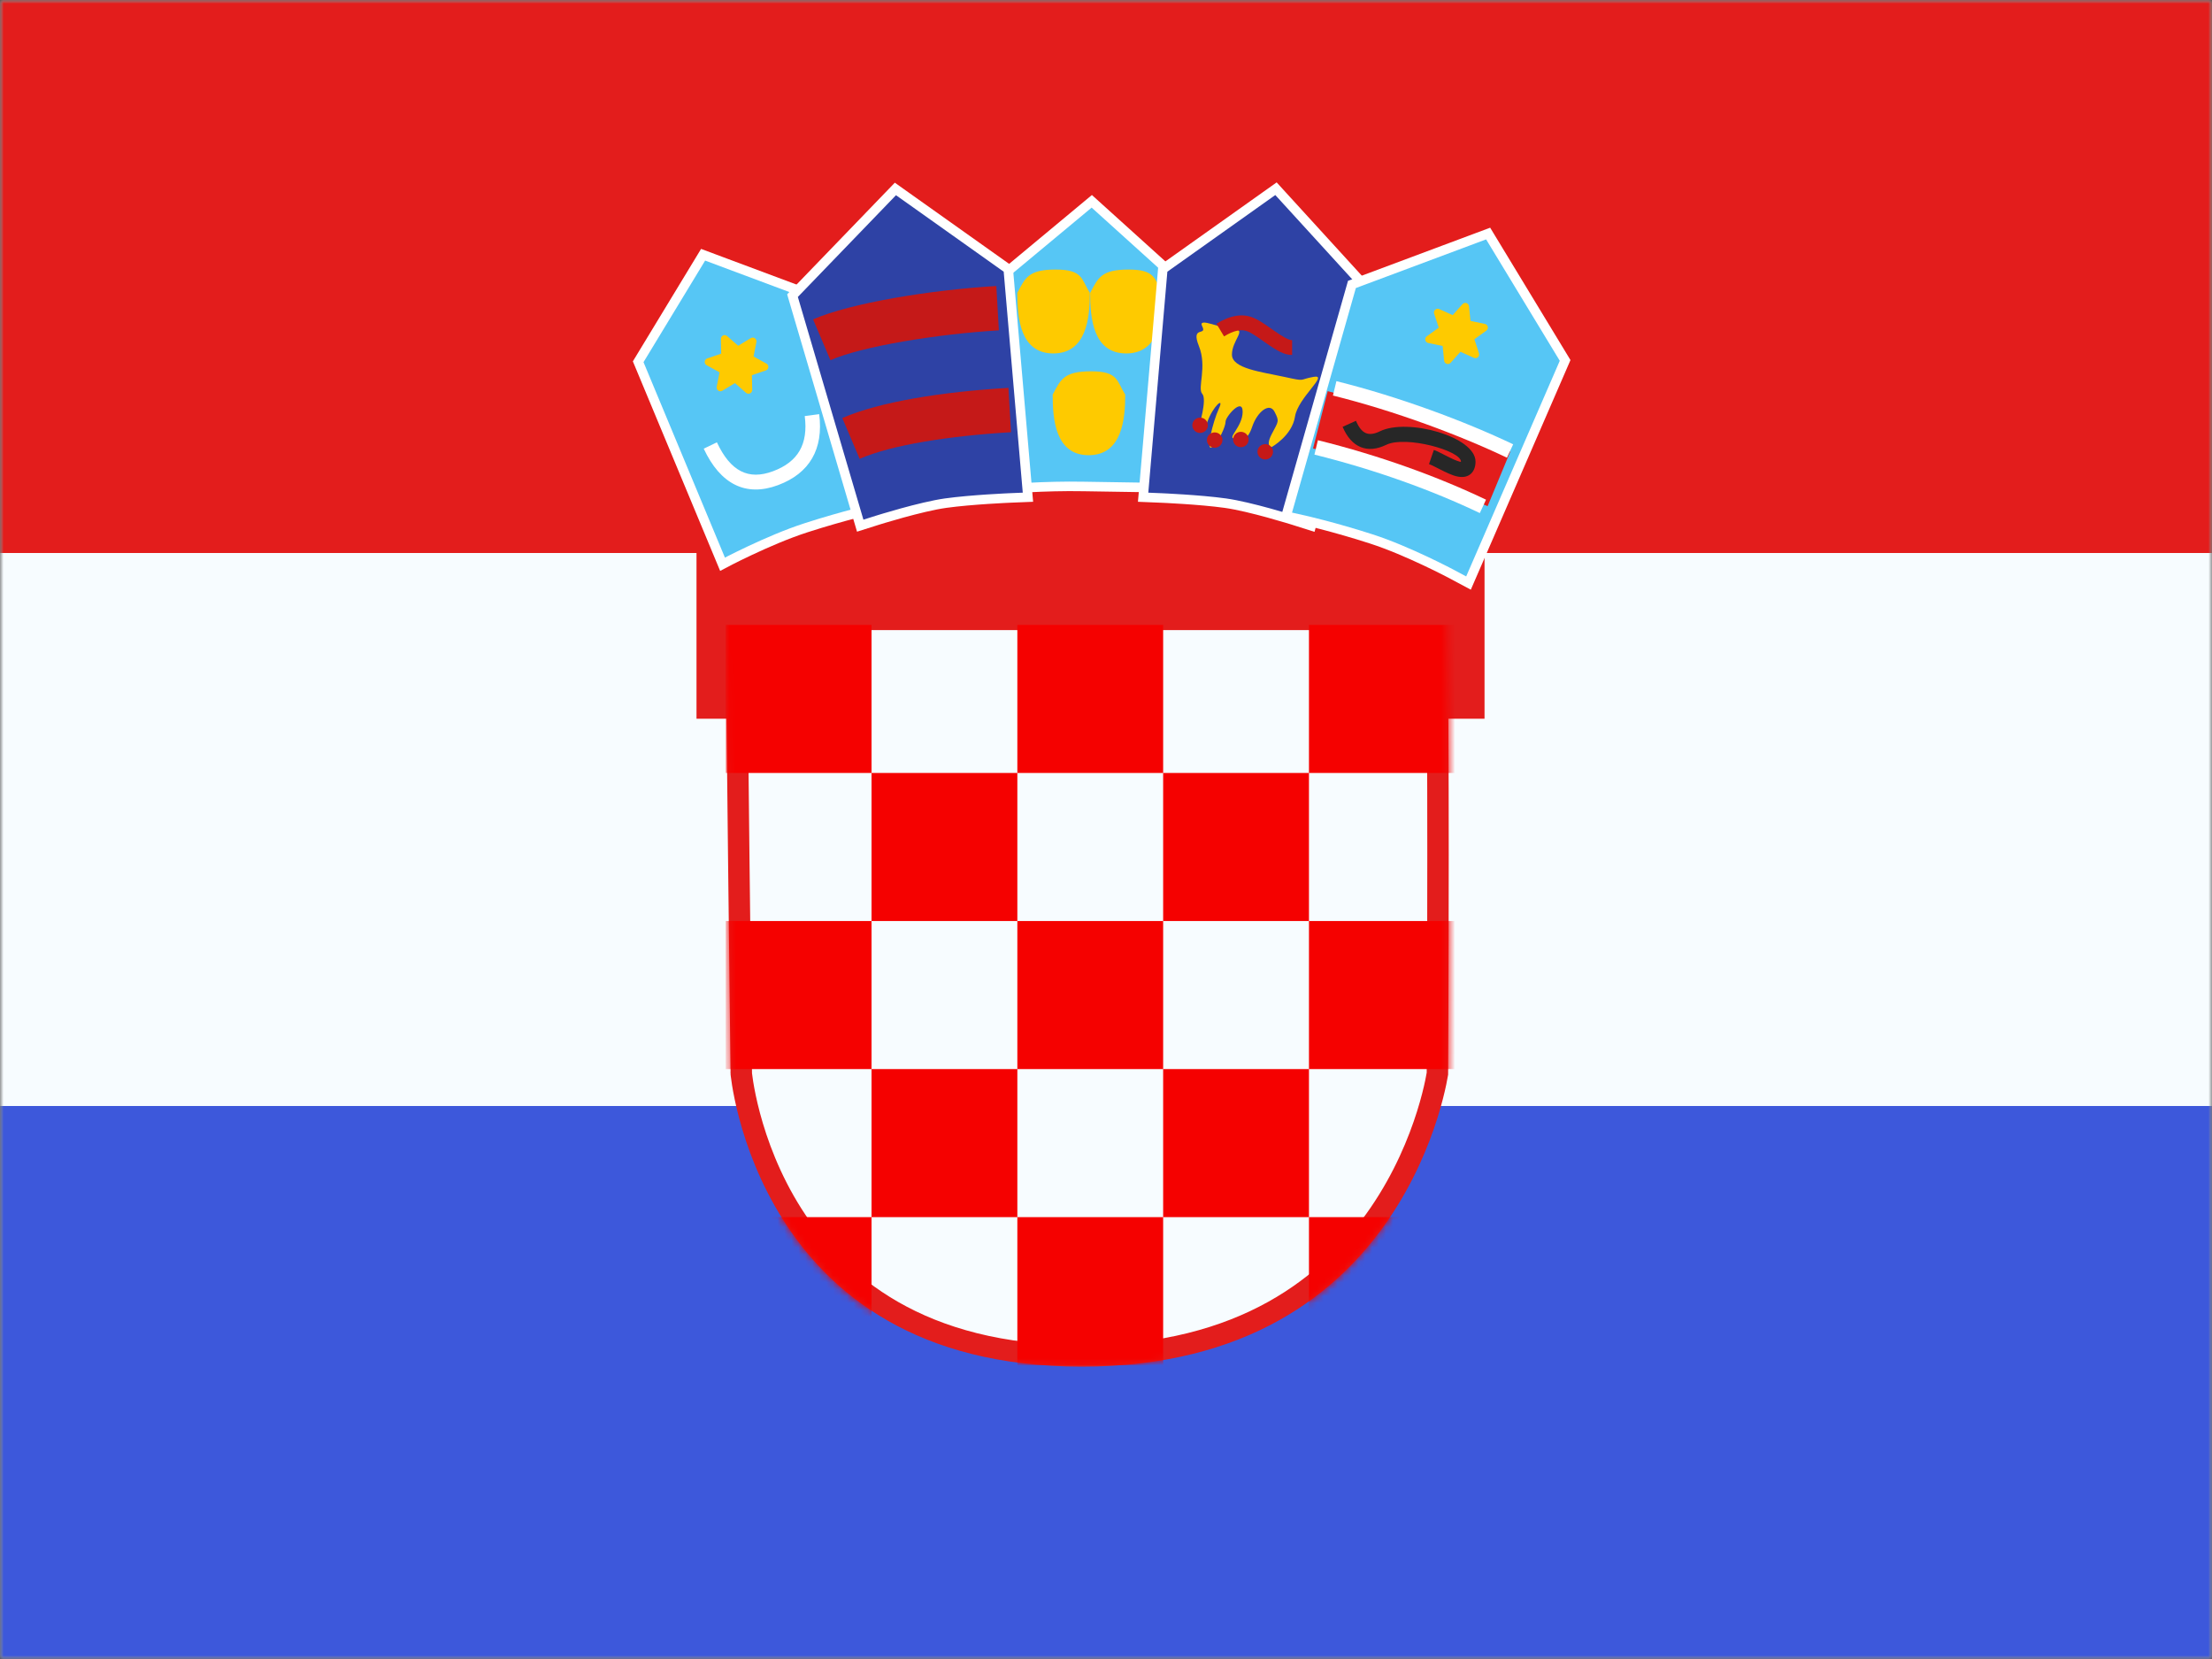 <svg width="320" height="240" viewBox="0 0 320 240" fill="none" xmlns="http://www.w3.org/2000/svg">
<rect x="0" y="0" width="320" height="240" fill="#333333" stroke="none"/>
<mask id="mask0_918_999" style="mask-type:luminance" maskUnits="userSpaceOnUse" x="0" y="0" width="320" height="240">
<path d="M0 0H320V240H0V0Z" fill="white"/>
</mask>
<g mask="url(#mask0_918_999)">
<path fill-rule="evenodd" clip-rule="evenodd" d="M0 0V240H320V0H0Z" fill="#F7FCFF"/>
<mask id="mask1_918_999" style="mask-type:luminance" maskUnits="userSpaceOnUse" x="0" y="0" width="320" height="240">
<path fill-rule="evenodd" clip-rule="evenodd" d="M0 0V240H320V0H0Z" fill="white"/>
</mask>
<g mask="url(#mask1_918_999)">
<path fill-rule="evenodd" clip-rule="evenodd" d="M0 0V80H320V0H0Z" fill="#E31D1C"/>
<path fill-rule="evenodd" clip-rule="evenodd" d="M0 160V240H320V160H0Z" fill="#3D58DB"/>
<path d="M100.761 63.975H214.761V103.975H100.761V63.975Z" fill="#E31D1C"/>
<path d="M106.523 89.599H207.808C207.979 97.289 208.031 110.703 208.03 123.616C208.029 131.956 208.007 139.984 207.985 145.928C207.974 148.9 207.963 151.351 207.955 153.058L207.946 155.034L207.944 155.319C207.942 155.33 207.941 155.34 207.939 155.351C207.894 155.617 207.819 156.036 207.704 156.585C207.474 157.686 207.086 159.302 206.47 161.261C205.232 165.194 203.102 170.409 199.553 175.59C192.608 185.729 179.999 196.154 156.498 196.154C133.029 196.154 121.03 185.743 114.644 175.702C111.364 170.545 109.491 165.348 108.443 161.418C107.922 159.463 107.612 157.848 107.434 156.749C107.346 156.199 107.291 155.781 107.259 155.515C107.252 155.451 107.245 155.396 107.24 155.35L107.235 154.903L107.211 152.94L107.126 145.854C107.056 139.945 106.962 131.959 106.868 123.649C106.725 110.951 106.583 97.534 106.523 89.599ZM107.223 155.187C107.223 155.185 107.223 155.184 107.223 155.187Z" fill="#F7FCFF" stroke="#E31D1C" stroke-width="3.101"/>
<mask id="mask2_918_999" style="mask-type:luminance" maskUnits="userSpaceOnUse" x="104" y="88" width="106" height="110">
<path d="M106.519 89.602H207.804C207.975 97.291 208.027 110.705 208.026 123.618C208.025 131.958 208.003 139.986 207.981 145.93C207.97 148.902 207.959 151.353 207.951 153.06L207.942 155.036L207.94 155.321C207.938 155.332 207.937 155.342 207.935 155.353C207.89 155.619 207.815 156.038 207.7 156.587C207.47 157.688 207.082 159.304 206.466 161.263C205.228 165.196 203.098 170.411 199.549 175.592C192.604 185.731 179.995 196.156 156.494 196.156C133.025 196.156 121.026 185.745 114.64 175.704C111.36 170.547 109.487 165.35 108.439 161.42C107.918 159.465 107.608 157.85 107.43 156.751C107.342 156.201 107.287 155.783 107.255 155.517C107.248 155.453 107.241 155.398 107.236 155.352L107.231 154.905L107.207 152.942L107.122 145.856C107.052 139.947 106.958 131.961 106.864 123.651C106.721 110.953 106.579 97.537 106.519 89.602ZM107.219 155.189C107.219 155.187 107.219 155.186 107.219 155.189Z" fill="white" stroke="white" stroke-width="3.101"/>
</mask>
<g mask="url(#mask2_918_999)">
<path fill-rule="evenodd" clip-rule="evenodd" d="M104.987 90.402H126.081V111.821H104.987V90.402ZM147.175 111.821H126.081V133.24H104.987V154.659H126.081V176.078H104.987V197.497H126.081V176.078H147.175V197.497H168.268V176.078H189.362V197.497H210.456V176.078H189.362V154.659H210.456V133.24H189.362V111.821H210.456V90.402H189.362V111.821H168.268V90.402H147.175V111.821ZM147.175 133.24V111.821H168.268V133.24H147.175ZM147.175 154.659V133.24H126.081V154.659H147.175ZM168.268 154.659V176.078H147.175V154.659H168.268ZM168.268 154.659V133.24H189.362V154.659H168.268Z" fill="#F50100"/>
</g>
<path fill-rule="evenodd" clip-rule="evenodd" d="M104.525 81.626C104.525 81.626 111.05 78.141 116.614 76.346C122.179 74.549 126.578 73.568 126.578 73.568L118.298 43.047L101.715 36.852L92.323 52.333L104.525 81.626Z" fill="#56C6F5" stroke="white" stroke-width="1.378"/>
<path d="M101.805 64.907L103.711 63.989C105.679 68.198 108.273 69.498 111.828 68.171C115.46 66.816 116.94 64.253 116.418 60.19L118.509 59.913C119.158 64.956 117.124 68.477 112.556 70.182C107.911 71.915 104.216 70.063 101.805 64.907Z" fill="white"/>
<path fill-rule="evenodd" clip-rule="evenodd" d="M106.318 55.42L104.496 56.523C104.093 56.767 103.592 56.416 103.683 55.954L104.097 53.865L102.231 52.839C101.818 52.612 101.871 52.002 102.317 51.85L104.334 51.164L104.289 49.035C104.279 48.563 104.833 48.305 105.188 48.615L106.79 50.019L108.612 48.915C109.015 48.671 109.517 49.022 109.425 49.484L109.011 51.574L110.878 52.599C111.291 52.826 111.237 53.436 110.791 53.588L108.775 54.274L108.82 56.404C108.83 56.875 108.275 57.133 107.92 56.823L106.318 55.42Z" fill="#FECA00"/>
<path fill-rule="evenodd" clip-rule="evenodd" d="M145.407 70.759C145.407 70.759 150.971 70.262 156.817 70.376C162.664 70.489 167.609 70.531 167.609 70.531L170.464 40.436L157.942 29.122L144.021 40.702L145.407 70.759Z" fill="#56C6F5" stroke="white" stroke-width="1.378"/>
<path fill-rule="evenodd" clip-rule="evenodd" d="M157.496 65.85C162.32 65.85 162.782 60.641 162.782 57.092C161.548 55.123 161.797 53.715 157.843 53.715C153.89 53.715 153.439 54.909 152.285 57.092C152.285 60.641 152.673 65.85 157.496 65.85Z" fill="#FECA00"/>
<path fill-rule="evenodd" clip-rule="evenodd" d="M162.92 51.131C167.743 51.131 168.205 45.921 168.205 42.373C166.972 40.404 167.22 38.996 163.267 38.996C159.313 38.996 158.862 40.19 157.709 42.373C157.709 45.921 158.096 51.131 162.92 51.131Z" fill="#FECA00"/>
<path fill-rule="evenodd" clip-rule="evenodd" d="M152.379 51.131C157.202 51.131 157.664 45.921 157.664 42.373C156.431 40.404 156.679 38.996 152.726 38.996C148.772 38.996 148.321 40.19 147.168 42.373C147.168 45.921 147.555 51.131 152.379 51.131Z" fill="#FECA00"/>
<path d="M124.444 76.047L123.724 73.6L115.058 44.162L114.648 42.767L115.657 41.721L128.042 28.882L129.535 27.334L131.289 28.579L144.916 38.257L145.86 38.927L145.959 40.08L148.482 69.325L148.707 71.93L146.094 72.037L146.08 72.038L146.035 72.04L145.855 72.048L145.177 72.081C144.598 72.111 143.784 72.156 142.851 72.217C140.971 72.342 138.662 72.53 136.809 72.787C135.04 73.033 132.589 73.64 130.499 74.215C129.472 74.498 128.563 74.765 127.91 74.961C127.584 75.058 127.324 75.138 127.145 75.194L126.942 75.257L126.891 75.273L126.879 75.276L124.444 76.047Z" fill="#2E42A5" stroke="white" stroke-width="1.378"/>
<mask id="mask3_918_999" style="mask-type:luminance" maskUnits="userSpaceOnUse" x="113" y="26" width="37" height="51">
<path d="M124.44 76.047L123.72 73.6L115.054 44.163L114.644 42.768L115.653 41.721L128.038 28.882L129.531 27.334L131.285 28.579L144.912 38.258L145.856 38.928L145.955 40.081L148.478 69.325L148.703 71.93L146.09 72.038L146.076 72.038L146.031 72.04L145.851 72.048L145.173 72.081C144.594 72.111 143.78 72.156 142.847 72.218C140.967 72.342 138.658 72.531 136.805 72.788C135.036 73.034 132.585 73.641 130.495 74.216C129.468 74.499 128.559 74.765 127.906 74.961C127.58 75.059 127.32 75.139 127.141 75.194L126.938 75.257L126.887 75.273L126.875 75.277L124.44 76.047Z" fill="white" stroke="white" stroke-width="1.378"/>
</mask>
<g mask="url(#mask3_918_999)">
<path d="M124.359 66.377L121.854 60.476C127.234 58.121 136.323 56.676 145.886 56.111L146.254 62.526C137.363 63.051 128.953 64.366 124.359 66.377Z" fill="#C51918"/>
<path d="M120.132 52.104L117.627 46.203C123.007 43.848 134.571 41.942 144.135 41.377L144.502 47.792C135.612 48.317 124.726 50.093 120.132 52.104Z" fill="#C51918"/>
</g>
<path d="M189.689 76.067L190.369 73.547L198.326 44.062L198.684 42.737L197.759 41.725L186.082 28.934L184.591 27.301L182.788 28.581L169.161 38.259L168.217 38.929L168.118 40.083L165.595 69.327L165.37 71.932L167.983 72.04L167.997 72.04L168.042 72.042L168.221 72.05L168.9 72.083C169.479 72.113 170.293 72.158 171.226 72.22C173.106 72.344 175.415 72.532 177.268 72.79C179.037 73.036 181.488 73.642 183.577 74.218C184.605 74.501 185.514 74.767 186.167 74.963C186.493 75.061 186.753 75.141 186.932 75.196L187.135 75.259L187.186 75.275L187.198 75.279L189.689 76.067Z" fill="#2E42A5" stroke="white" stroke-width="1.378"/>
<mask id="mask4_918_999" style="mask-type:luminance" maskUnits="userSpaceOnUse" x="164" y="26" width="36" height="51">
<path fill-rule="evenodd" clip-rule="evenodd" d="M189.691 76.067L190.371 73.547L198.328 44.062L198.686 42.737L197.761 41.725L186.084 28.934L184.593 27.301L182.79 28.581L169.163 38.259L168.219 38.929L168.12 40.083L165.597 69.327L165.372 71.932L167.985 72.04L167.999 72.04L168.044 72.042L168.223 72.05L168.902 72.083C169.481 72.113 170.295 72.158 171.228 72.22C173.108 72.344 175.417 72.532 177.27 72.79C179.039 73.036 181.49 73.642 183.579 74.218C184.607 74.501 185.516 74.767 186.169 74.963C186.495 75.061 186.755 75.141 186.934 75.196L187.137 75.259L187.188 75.275L187.2 75.279L189.691 76.067Z" fill="white" stroke="white" stroke-width="1.378"/>
</mask>
<g mask="url(#mask4_918_999)">
<path fill-rule="evenodd" clip-rule="evenodd" d="M183.977 64.665C183.977 64.665 186.917 63.029 187.341 60.27C187.765 57.511 192.312 54.113 190.038 54.517C187.765 54.922 189.065 55.238 185.773 54.517C182.48 53.797 178.219 53.321 178.219 51.297C178.219 49.273 180.337 47.667 178.606 47.667C176.874 47.667 173.181 45.751 173.922 47.215C174.664 48.679 172.216 47.024 173.44 50.063C174.664 53.103 173.181 56.165 173.922 56.971C174.664 57.777 173.44 61.729 173.44 61.729C173.44 61.729 173.89 63.197 174.676 60.998C175.463 58.8 177.184 57.259 176.324 59.128C175.463 60.998 174.365 65.445 175.344 64.665C176.324 63.885 177.297 61.726 177.297 60.998C177.297 60.27 179.768 57.411 179.768 59.57C179.768 61.729 177.443 63.429 178.606 63.429C179.768 63.429 180.42 63.888 181.151 61.729C181.881 59.57 183.656 58.142 184.384 59.57C185.112 60.998 184.951 60.922 183.977 62.793C183.004 64.665 183.977 64.665 183.977 64.665Z" fill="#FECA00"/>
<path fill-rule="evenodd" clip-rule="evenodd" d="M177.075 48.665L175.981 46.834C177.945 45.623 179.748 45.301 181.331 45.976C182.052 46.282 182.594 46.632 184.008 47.626L184.193 47.756C185.665 48.789 186.444 49.209 186.924 49.209V51.351C185.826 51.351 184.876 50.839 182.994 49.519L182.807 49.387C181.534 48.492 181.043 48.175 180.515 47.951C179.639 47.578 178.512 47.779 177.075 48.665ZM173.612 62.634C174.233 62.634 174.737 62.136 174.737 61.523C174.737 60.909 174.233 60.412 173.612 60.412C172.991 60.412 172.487 60.909 172.487 61.523C172.487 62.136 172.991 62.634 173.612 62.634ZM176.847 63.665C176.847 64.278 176.343 64.776 175.722 64.776C175.1 64.776 174.597 64.278 174.597 63.665C174.597 63.051 175.1 62.554 175.722 62.554C176.343 62.554 176.847 63.051 176.847 63.665ZM179.511 64.693C180.132 64.693 180.636 64.196 180.636 63.582C180.636 62.968 180.132 62.471 179.511 62.471C178.889 62.471 178.386 62.968 178.386 63.582C178.386 64.196 178.889 64.693 179.511 64.693ZM184.16 65.36C184.16 65.974 183.657 66.472 183.035 66.472C182.414 66.472 181.91 65.974 181.91 65.36C181.91 64.747 182.414 64.249 183.035 64.249C183.657 64.249 184.16 64.747 184.16 65.36Z" fill="#C51918"/>
</g>
<path d="M213.522 81.859L212.442 84.347L210.051 83.07L210.037 83.062L209.986 83.035L209.78 82.927C209.599 82.832 209.33 82.694 208.99 82.521C208.309 82.175 207.342 81.694 206.205 81.159C203.915 80.08 201.004 78.812 198.371 77.963C195.643 77.082 193.199 76.401 191.438 75.94C190.558 75.71 189.85 75.535 189.366 75.418L188.812 75.287L188.673 75.255L188.64 75.248L186.047 74.669L186.771 72.123L195.231 42.364L195.577 41.148L196.761 40.705L213.344 34.51L215.283 33.785L216.357 35.555L225.749 51.036L226.419 52.141L225.905 53.328L213.522 81.859Z" fill="#56C6F5" stroke="white" stroke-width="1.378"/>
<mask id="mask5_918_999" style="mask-type:luminance" maskUnits="userSpaceOnUse" x="185" y="32" width="43" height="54">
<path d="M213.517 81.858L212.437 84.345L210.046 83.068L210.032 83.06L209.981 83.033L209.775 82.925C209.594 82.83 209.325 82.692 208.985 82.519C208.304 82.173 207.337 81.692 206.2 81.157C203.91 80.078 200.999 78.81 198.366 77.96C195.638 77.08 193.194 76.399 191.433 75.938C190.553 75.707 189.845 75.533 189.361 75.416L188.807 75.285L188.668 75.254L188.635 75.246L186.042 74.668L186.766 72.121L195.226 42.362L195.572 41.146L196.756 40.703L213.339 34.508L215.278 33.783L216.352 35.553L225.744 51.034L226.414 52.139L225.9 53.326L213.517 81.858Z" fill="white" stroke="white" stroke-width="1.378"/>
</mask>
<g mask="url(#mask5_918_999)">
<path fill-rule="evenodd" clip-rule="evenodd" d="M211.278 50.891L209.858 52.479C209.544 52.83 208.962 52.641 208.915 52.172L208.7 50.053L206.615 49.618C206.154 49.522 206.026 48.923 206.409 48.648L208.136 47.402L207.471 45.378C207.324 44.931 207.778 44.521 208.208 44.715L210.151 45.588L211.57 44C211.884 43.648 212.466 43.838 212.514 44.306L212.729 46.426L214.814 46.861C215.275 46.957 215.403 47.556 215.02 47.831L213.293 49.077L213.958 51.1C214.105 51.548 213.651 51.958 213.221 51.764L211.278 50.891Z" fill="#FECA00"/>
<path d="M189.95 64.876L192.074 56.584C201.482 59.069 211.289 62.254 218.483 65.334L215.206 73.228C208.409 70.319 198.984 67.262 189.95 64.876Z" fill="#E31D1C"/>
<path d="M192.831 57.221L193.332 55.14C202.351 57.378 211.937 60.95 218.903 64.276L218.005 66.214C211.173 62.952 201.719 59.426 192.831 57.221Z" fill="white"/>
<path d="M190.154 65.765L190.655 63.684C199.674 65.922 208.01 68.959 214.976 72.285L214.079 74.224C207.247 70.961 199.043 67.971 190.154 65.765Z" fill="white"/>
<path d="M194.229 61.748L196.16 60.876C196.973 62.779 197.977 63.198 199.656 62.382C203.621 60.456 213.457 63.148 213.457 66.778C213.457 68.195 212.636 69.053 211.383 69.003C210.676 68.975 209.921 68.696 208.813 68.148C208.679 68.082 208.59 68.037 208.372 67.927C207.148 67.302 207.055 67.256 206.729 67.139L207.428 65.092C207.879 65.255 207.949 65.29 209.31 65.984C209.52 66.091 209.601 66.132 209.727 66.194C210.576 66.614 211.145 66.824 211.465 66.836C211.495 66.838 211.348 66.991 211.348 66.778C211.348 65.181 203.343 62.99 200.558 64.343C197.78 65.692 195.509 64.744 194.229 61.748Z" fill="#272727"/>
</g>
</g>
</g>
</svg>

